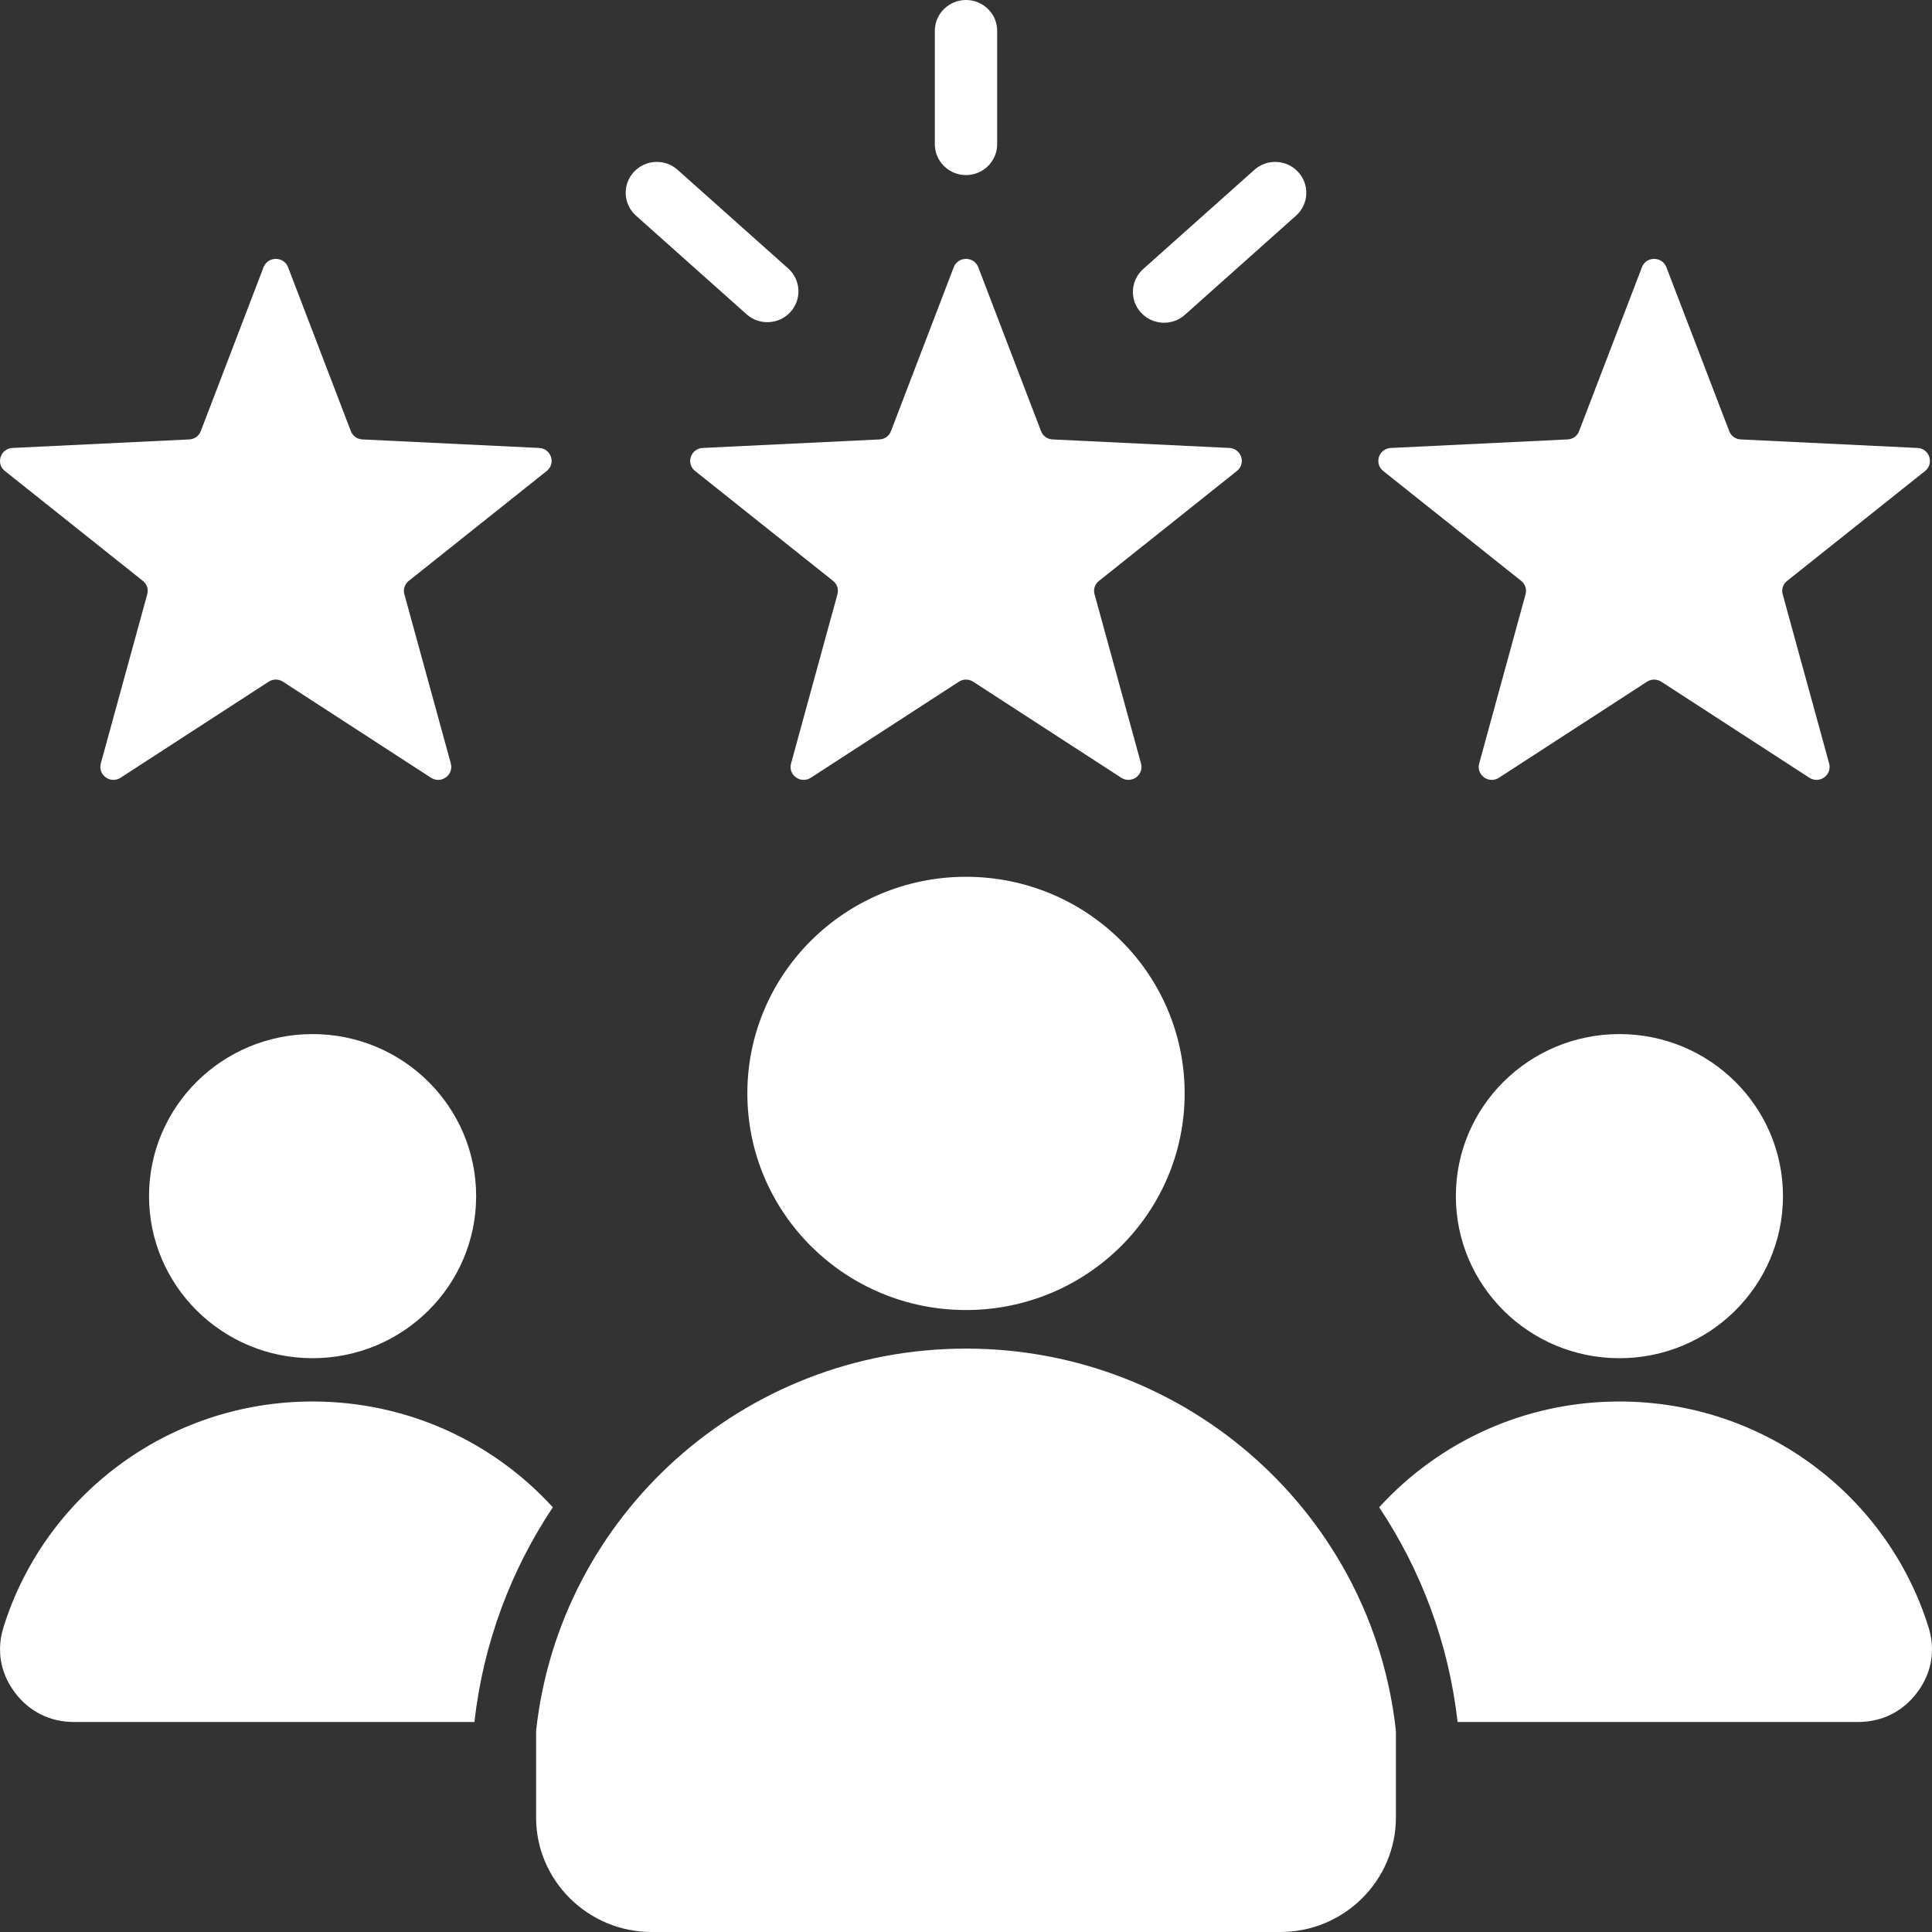 <svg width="29" height="29" viewBox="0 0 29 29" fill="none" xmlns="http://www.w3.org/2000/svg">
<rect x="0" y="0" width="29" height="29" fill="#333333" stroke="none"/>
<path fill-rule="evenodd" clip-rule="evenodd" d="M14.684 4.011L15.626 6.471C15.655 6.545 15.721 6.592 15.8 6.596L18.453 6.724C18.536 6.728 18.604 6.78 18.63 6.858C18.656 6.937 18.631 7.019 18.566 7.07L16.497 8.719C16.434 8.768 16.409 8.845 16.43 8.921L17.127 11.46C17.148 11.54 17.12 11.62 17.053 11.669C16.985 11.717 16.899 11.719 16.83 11.674L14.608 10.233C14.541 10.19 14.459 10.19 14.393 10.233L12.171 11.674C12.101 11.719 12.015 11.717 11.948 11.669C11.88 11.62 11.852 11.54 11.874 11.46L12.57 8.921C12.591 8.845 12.566 8.768 12.504 8.719L10.434 7.07C10.369 7.019 10.344 6.937 10.37 6.858C10.396 6.78 10.464 6.728 10.547 6.724L13.2 6.596C13.28 6.592 13.346 6.545 13.374 6.471L14.316 4.011C14.346 3.934 14.417 3.886 14.5 3.886C14.583 3.886 14.654 3.934 14.684 4.011ZM9.546 3.237L11.206 4.717C11.397 4.888 11.693 4.873 11.865 4.683C12.038 4.493 12.022 4.2 11.83 4.029L10.171 2.549C9.98 2.378 9.684 2.394 9.512 2.584C9.339 2.774 9.355 3.066 9.546 3.237ZM18.829 2.549L17.16 4.038C16.968 4.209 16.953 4.502 17.125 4.691C17.298 4.881 17.593 4.897 17.785 4.726L19.454 3.237C19.645 3.066 19.661 2.774 19.488 2.584C19.316 2.394 19.021 2.378 18.829 2.549ZM14.968 2.164C14.968 2.42 14.758 2.628 14.5 2.628C14.242 2.628 14.032 2.42 14.032 2.164V0.463C14.032 0.207 14.242 0 14.5 0C14.758 0 14.968 0.207 14.968 0.463V2.164ZM14.5 13.161C16.313 13.161 17.782 14.617 17.782 16.412C17.782 18.208 16.313 19.664 14.5 19.664C12.688 19.664 11.218 18.208 11.218 16.412C11.218 14.617 12.688 13.161 14.5 13.161ZM20.953 25.982C20.605 22.756 17.849 20.243 14.5 20.243C11.151 20.243 8.395 22.756 8.047 25.982V27.282C8.047 28.228 8.826 29 9.781 29H19.219C20.174 29 20.953 28.228 20.953 27.282V25.982ZM24.308 15.522C25.664 15.522 26.763 16.611 26.763 17.954C26.763 19.298 25.664 20.387 24.308 20.387C22.952 20.387 21.853 19.298 21.853 17.954C21.853 16.611 22.952 15.522 24.308 15.522ZM4.692 15.522C6.048 15.522 7.147 16.611 7.147 17.954C7.147 19.298 6.048 20.387 4.692 20.387C3.336 20.387 2.237 19.298 2.237 17.954C2.237 16.611 3.336 15.522 4.692 15.522ZM4.692 21.037C6.123 21.037 7.409 21.65 8.298 22.625C7.671 23.566 7.255 24.661 7.121 25.848H1.113C0.749 25.848 0.436 25.691 0.22 25.401C0.004 25.11 -0.055 24.767 0.053 24.423C0.666 22.461 2.511 21.037 4.692 21.037ZM24.308 21.037C26.489 21.037 28.334 22.461 28.947 24.423C29.055 24.767 28.997 25.11 28.78 25.401C28.564 25.691 28.251 25.848 27.887 25.848H21.879C21.745 24.661 21.329 23.566 20.702 22.625C21.591 21.65 22.877 21.037 24.308 21.037ZM4.324 4.011L5.266 6.471C5.295 6.545 5.361 6.592 5.44 6.596L8.093 6.724C8.176 6.728 8.244 6.78 8.27 6.858C8.296 6.937 8.271 7.019 8.206 7.07L6.136 8.719C6.074 8.768 6.049 8.845 6.07 8.921L6.767 11.46C6.788 11.54 6.76 11.62 6.692 11.669C6.625 11.717 6.539 11.719 6.469 11.674L4.248 10.233C4.181 10.19 4.099 10.19 4.032 10.233L1.81 11.674C1.741 11.719 1.655 11.717 1.588 11.669C1.52 11.62 1.492 11.54 1.513 11.46L2.21 8.921C2.231 8.845 2.206 8.768 2.144 8.719L0.074 7.07C0.009 7.019 -0.016 6.937 0.01 6.858C0.036 6.78 0.104 6.728 0.187 6.724L2.84 6.596C2.92 6.592 2.985 6.545 3.014 6.471L3.956 4.011C3.986 3.934 4.057 3.886 4.14 3.886C4.223 3.886 4.294 3.934 4.324 4.011ZM25.013 4.011L25.956 6.471C25.984 6.545 26.05 6.592 26.13 6.596L28.782 6.724C28.865 6.728 28.934 6.78 28.959 6.858C28.985 6.937 28.96 7.019 28.896 7.07L26.826 8.719C26.763 8.768 26.738 8.845 26.759 8.921L27.456 11.46C27.478 11.54 27.449 11.62 27.382 11.669C27.314 11.717 27.229 11.719 27.159 11.674L24.937 10.233C24.87 10.19 24.788 10.19 24.722 10.233L22.5 11.674C22.43 11.719 22.344 11.717 22.277 11.669C22.21 11.62 22.181 11.54 22.203 11.46L22.899 8.921C22.92 8.845 22.895 8.768 22.833 8.719L20.763 7.07C20.698 7.019 20.674 6.937 20.699 6.858C20.725 6.78 20.794 6.728 20.877 6.724L23.529 6.596C23.609 6.592 23.675 6.545 23.703 6.471L24.646 4.011C24.675 3.934 24.746 3.886 24.829 3.886C24.913 3.886 24.983 3.934 25.013 4.011Z" fill="white"/>
</svg>
